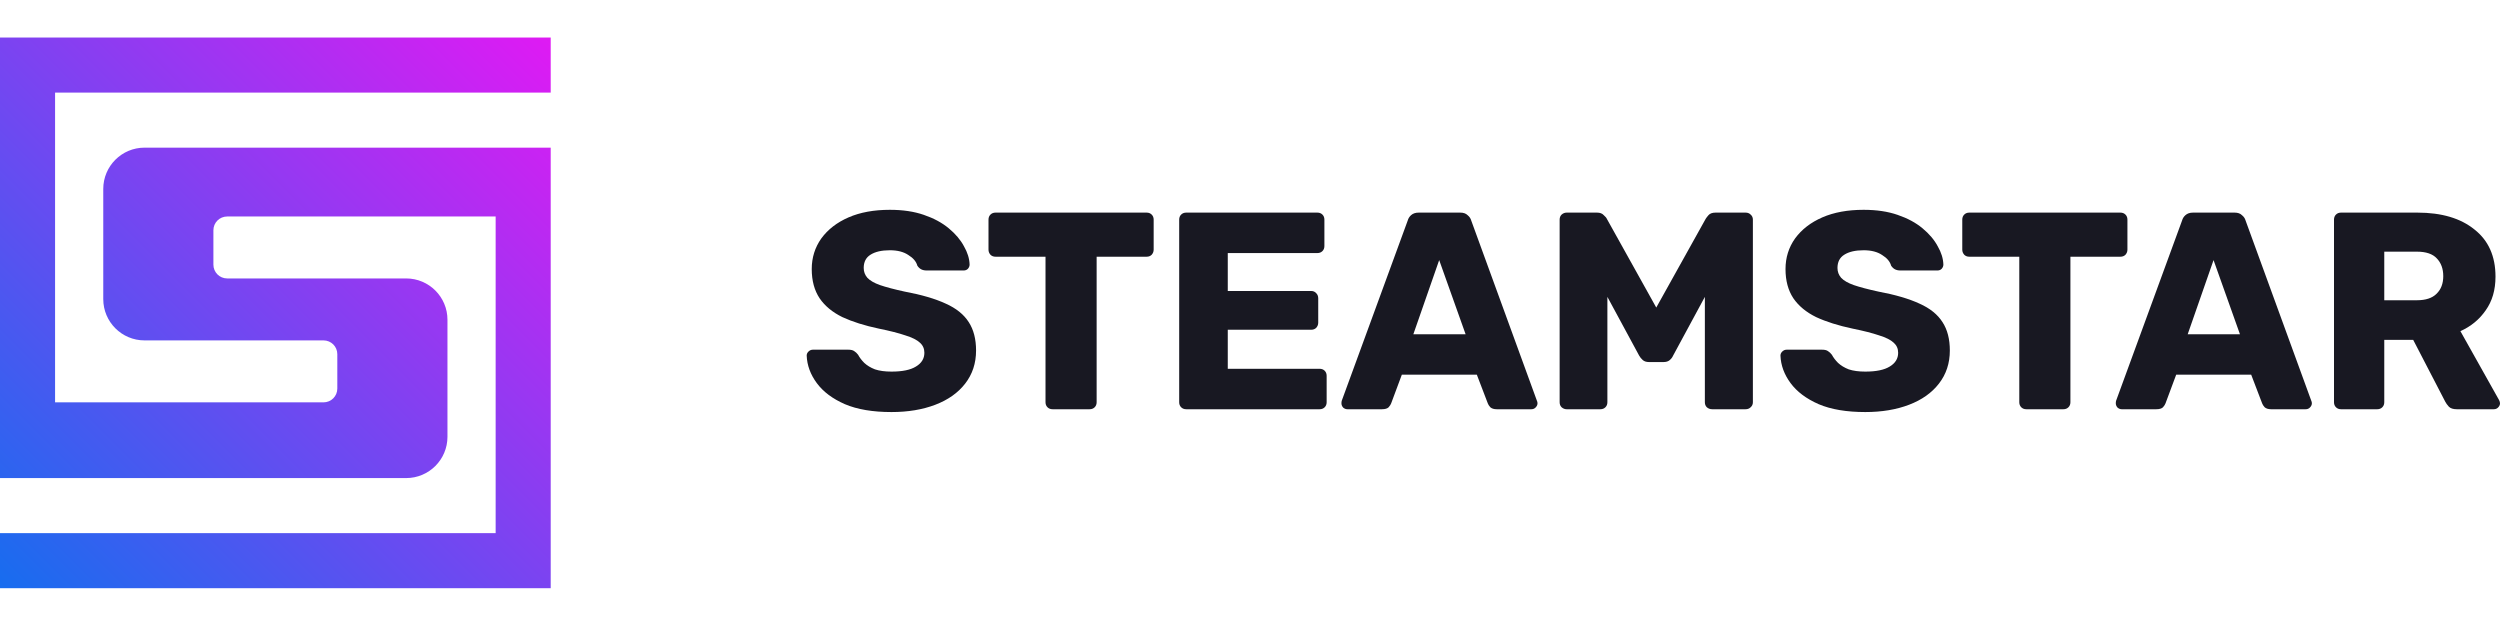 <svg width="200" height="50" viewBox="0 0 200 50" fill="none" xmlns="http://www.w3.org/2000/svg">
<path d="M71.321 32.964C69.823 32.964 68.58 32.754 67.591 32.334C66.602 31.9 65.853 31.338 65.344 30.649C64.835 29.96 64.565 29.226 64.535 28.447C64.535 28.327 64.58 28.222 64.67 28.132C64.775 28.027 64.895 27.975 65.029 27.975H67.861C68.07 27.975 68.228 28.012 68.333 28.087C68.452 28.162 68.557 28.26 68.647 28.38C68.767 28.604 68.932 28.821 69.141 29.031C69.366 29.241 69.651 29.413 69.995 29.548C70.355 29.668 70.797 29.728 71.321 29.728C72.19 29.728 72.842 29.593 73.276 29.323C73.726 29.054 73.95 28.687 73.95 28.222C73.95 27.893 73.831 27.623 73.591 27.413C73.351 27.189 72.962 26.994 72.422 26.829C71.898 26.649 71.194 26.47 70.31 26.29C69.171 26.05 68.198 25.743 67.389 25.368C66.595 24.979 65.988 24.477 65.569 23.863C65.149 23.234 64.939 22.455 64.939 21.526C64.939 20.612 65.194 19.796 65.704 19.077C66.228 18.358 66.954 17.796 67.883 17.391C68.812 16.987 69.913 16.785 71.186 16.785C72.22 16.785 73.126 16.919 73.905 17.189C74.699 17.459 75.366 17.818 75.905 18.268C76.445 18.717 76.849 19.196 77.119 19.706C77.403 20.2 77.553 20.687 77.568 21.166C77.568 21.286 77.523 21.399 77.433 21.503C77.343 21.593 77.231 21.638 77.096 21.638H74.13C73.965 21.638 73.823 21.608 73.703 21.548C73.583 21.488 73.478 21.391 73.388 21.256C73.299 20.927 73.059 20.642 72.669 20.402C72.295 20.148 71.801 20.02 71.186 20.02C70.527 20.02 70.01 20.14 69.636 20.38C69.276 20.605 69.097 20.957 69.097 21.436C69.097 21.736 69.194 21.998 69.389 22.223C69.599 22.447 69.936 22.642 70.4 22.807C70.879 22.971 71.531 23.144 72.355 23.324C73.718 23.578 74.819 23.9 75.658 24.29C76.497 24.664 77.111 25.159 77.501 25.773C77.89 26.372 78.085 27.129 78.085 28.042C78.085 29.061 77.793 29.945 77.209 30.694C76.639 31.428 75.845 31.99 74.827 32.379C73.808 32.769 72.639 32.964 71.321 32.964Z" fill="#181822"/>
<path d="M84.203 32.739C84.038 32.739 83.903 32.686 83.799 32.581C83.694 32.477 83.641 32.342 83.641 32.177V20.537H79.642C79.477 20.537 79.342 20.485 79.237 20.38C79.132 20.26 79.08 20.125 79.08 19.975V17.571C79.08 17.406 79.132 17.271 79.237 17.167C79.342 17.062 79.477 17.009 79.642 17.009H91.731C91.896 17.009 92.031 17.062 92.135 17.167C92.24 17.271 92.293 17.406 92.293 17.571V19.975C92.293 20.125 92.24 20.26 92.135 20.38C92.031 20.485 91.896 20.537 91.731 20.537H87.731V32.177C87.731 32.342 87.679 32.477 87.574 32.581C87.469 32.686 87.334 32.739 87.169 32.739H84.203Z" fill="#181822"/>
<path d="M94.897 32.739C94.732 32.739 94.597 32.686 94.492 32.581C94.387 32.477 94.335 32.342 94.335 32.177V17.571C94.335 17.406 94.387 17.271 94.492 17.167C94.597 17.062 94.732 17.009 94.897 17.009H105.39C105.555 17.009 105.69 17.062 105.795 17.167C105.9 17.271 105.952 17.406 105.952 17.571V19.683C105.952 19.848 105.9 19.983 105.795 20.088C105.69 20.193 105.555 20.245 105.39 20.245H98.222V23.279H104.896C105.061 23.279 105.196 23.338 105.301 23.458C105.405 23.563 105.458 23.698 105.458 23.863V25.818C105.458 25.968 105.405 26.102 105.301 26.222C105.196 26.327 105.061 26.38 104.896 26.38H98.222V29.503H105.57C105.735 29.503 105.87 29.555 105.975 29.66C106.08 29.765 106.132 29.9 106.132 30.065V32.177C106.132 32.342 106.08 32.477 105.975 32.581C105.87 32.686 105.735 32.739 105.57 32.739H94.897Z" fill="#181822"/>
<path d="M107.787 32.739C107.668 32.739 107.555 32.694 107.45 32.604C107.361 32.499 107.316 32.387 107.316 32.267C107.316 32.192 107.323 32.125 107.338 32.065L112.619 17.638C112.664 17.474 112.754 17.331 112.888 17.212C113.038 17.077 113.24 17.009 113.495 17.009H116.821C117.075 17.009 117.27 17.077 117.405 17.212C117.555 17.331 117.652 17.474 117.697 17.638L122.955 32.065C122.985 32.125 123 32.192 123 32.267C123 32.387 122.948 32.499 122.843 32.604C122.753 32.694 122.641 32.739 122.506 32.739H119.742C119.517 32.739 119.345 32.686 119.225 32.581C119.12 32.462 119.053 32.357 119.023 32.267L118.147 29.975H112.147L111.293 32.267C111.263 32.357 111.196 32.462 111.091 32.581C110.986 32.686 110.806 32.739 110.551 32.739H107.787ZM113.068 26.739H117.248L115.135 20.807L113.068 26.739Z" fill="#181822"/>
<path d="M125.333 32.739C125.183 32.739 125.049 32.686 124.929 32.581C124.824 32.477 124.771 32.342 124.771 32.177V17.571C124.771 17.406 124.824 17.271 124.929 17.167C125.049 17.062 125.183 17.009 125.333 17.009H127.76C128 17.009 128.179 17.077 128.299 17.212C128.434 17.331 128.517 17.429 128.546 17.504L132.501 24.604L136.456 17.504C136.501 17.429 136.576 17.331 136.681 17.212C136.801 17.077 136.988 17.009 137.243 17.009H139.647C139.812 17.009 139.947 17.062 140.052 17.167C140.171 17.271 140.231 17.406 140.231 17.571V32.177C140.231 32.342 140.171 32.477 140.052 32.581C139.947 32.686 139.812 32.739 139.647 32.739H136.973C136.808 32.739 136.666 32.686 136.546 32.581C136.441 32.477 136.389 32.342 136.389 32.177V23.75L133.85 28.447C133.79 28.582 133.7 28.702 133.58 28.806C133.46 28.911 133.295 28.964 133.086 28.964H131.917C131.707 28.964 131.543 28.911 131.423 28.806C131.303 28.702 131.206 28.582 131.131 28.447L128.591 23.75V32.177C128.591 32.342 128.539 32.477 128.434 32.581C128.329 32.686 128.194 32.739 128.03 32.739H125.333Z" fill="#181822"/>
<path d="M149.223 32.964C147.725 32.964 146.481 32.754 145.493 32.334C144.504 31.9 143.755 31.338 143.246 30.649C142.736 29.96 142.467 29.226 142.437 28.447C142.437 28.327 142.482 28.222 142.572 28.132C142.676 28.027 142.796 27.975 142.931 27.975H145.762C145.972 27.975 146.129 28.012 146.234 28.087C146.354 28.162 146.459 28.26 146.549 28.38C146.669 28.604 146.834 28.821 147.043 29.031C147.268 29.241 147.553 29.413 147.897 29.548C148.257 29.668 148.699 29.728 149.223 29.728C150.092 29.728 150.743 29.593 151.178 29.323C151.627 29.054 151.852 28.687 151.852 28.222C151.852 27.893 151.732 27.623 151.492 27.413C151.253 27.189 150.863 26.994 150.324 26.829C149.8 26.649 149.096 26.47 148.212 26.29C147.073 26.05 146.099 25.743 145.291 25.368C144.497 24.979 143.89 24.477 143.47 23.863C143.051 23.234 142.841 22.455 142.841 21.526C142.841 20.612 143.096 19.796 143.605 19.077C144.13 18.358 144.856 17.796 145.785 17.391C146.714 16.987 147.815 16.785 149.088 16.785C150.122 16.785 151.028 16.919 151.807 17.189C152.601 17.459 153.268 17.818 153.807 18.268C154.346 18.717 154.751 19.196 155.02 19.706C155.305 20.2 155.455 20.687 155.47 21.166C155.47 21.286 155.425 21.399 155.335 21.503C155.245 21.593 155.133 21.638 154.998 21.638H152.032C151.867 21.638 151.725 21.608 151.605 21.548C151.485 21.488 151.38 21.391 151.29 21.256C151.2 20.927 150.961 20.642 150.571 20.402C150.197 20.148 149.702 20.02 149.088 20.02C148.429 20.02 147.912 20.14 147.538 20.38C147.178 20.605 146.998 20.957 146.998 21.436C146.998 21.736 147.096 21.998 147.29 22.223C147.5 22.447 147.837 22.642 148.302 22.807C148.781 22.971 149.433 23.144 150.257 23.324C151.62 23.578 152.721 23.9 153.56 24.29C154.399 24.664 155.013 25.159 155.402 25.773C155.792 26.372 155.987 27.129 155.987 28.042C155.987 29.061 155.695 29.945 155.11 30.694C154.541 31.428 153.747 31.99 152.728 32.379C151.71 32.769 150.541 32.964 149.223 32.964Z" fill="#181822"/>
<path d="M162.105 32.739C161.94 32.739 161.805 32.686 161.7 32.581C161.596 32.477 161.543 32.342 161.543 32.177V20.537H157.543C157.378 20.537 157.244 20.485 157.139 20.38C157.034 20.26 156.982 20.125 156.982 19.975V17.571C156.982 17.406 157.034 17.271 157.139 17.167C157.244 17.062 157.378 17.009 157.543 17.009H169.633C169.797 17.009 169.932 17.062 170.037 17.167C170.142 17.271 170.194 17.406 170.194 17.571V19.975C170.194 20.125 170.142 20.26 170.037 20.38C169.932 20.485 169.797 20.537 169.633 20.537H165.633V32.177C165.633 32.342 165.58 32.477 165.475 32.581C165.371 32.686 165.236 32.739 165.071 32.739H162.105Z" fill="#181822"/>
<path d="M169.736 32.739C169.616 32.739 169.504 32.694 169.399 32.604C169.309 32.499 169.264 32.387 169.264 32.267C169.264 32.192 169.271 32.125 169.286 32.065L174.567 17.638C174.612 17.474 174.702 17.331 174.837 17.212C174.986 17.077 175.189 17.009 175.443 17.009H178.769C179.024 17.009 179.218 17.077 179.353 17.212C179.503 17.331 179.6 17.474 179.645 17.638L184.904 32.065C184.934 32.125 184.949 32.192 184.949 32.267C184.949 32.387 184.896 32.499 184.791 32.604C184.701 32.694 184.589 32.739 184.454 32.739H181.69C181.466 32.739 181.293 32.686 181.173 32.581C181.069 32.462 181.001 32.357 180.971 32.267L180.095 29.975H174.095L173.241 32.267C173.211 32.357 173.144 32.462 173.039 32.581C172.934 32.686 172.754 32.739 172.5 32.739H169.736ZM175.016 26.739H179.196L177.084 20.807L175.016 26.739Z" fill="#181822"/>
<path d="M187.281 32.739C187.117 32.739 186.982 32.686 186.877 32.581C186.772 32.477 186.72 32.342 186.72 32.177V17.571C186.72 17.406 186.772 17.271 186.877 17.167C186.982 17.062 187.117 17.009 187.281 17.009H193.394C195.326 17.009 196.847 17.459 197.955 18.358C199.079 19.241 199.64 20.5 199.64 22.133C199.64 23.196 199.378 24.095 198.854 24.829C198.345 25.563 197.67 26.117 196.832 26.492L199.933 32.02C199.977 32.11 200 32.192 200 32.267C200 32.387 199.948 32.499 199.843 32.604C199.753 32.694 199.64 32.739 199.506 32.739H196.539C196.255 32.739 196.045 32.671 195.91 32.537C195.775 32.387 195.678 32.252 195.618 32.132L193.056 27.189H190.742V32.177C190.742 32.342 190.69 32.477 190.585 32.581C190.48 32.686 190.345 32.739 190.18 32.739H187.281ZM190.742 24.02H193.349C194.053 24.02 194.577 23.848 194.922 23.503C195.281 23.159 195.461 22.687 195.461 22.088C195.461 21.503 195.289 21.032 194.944 20.672C194.614 20.312 194.083 20.133 193.349 20.133H190.742V24.02Z" fill="#181822"/>
<path d="M0 3H44.057V7.406H4.406V32.188H25.884C26.492 32.188 26.985 31.695 26.985 31.087V28.333C26.985 27.725 26.492 27.232 25.884 27.232H11.565C9.74 27.232 8.261 25.752 8.261 23.927V15.116C8.261 13.291 9.74 11.812 11.565 11.812H44.057V47.057H0V42.652H39.652V17.319H18.174C17.565 17.319 17.072 17.812 17.072 18.42V21.174C17.072 21.782 17.565 22.275 18.174 22.275H32.492C34.317 22.275 35.797 23.755 35.797 25.579V34.942C35.797 36.767 34.317 38.246 32.492 38.246H0V3Z" fill="url(#paint0_linear_2546_160)"/>
<defs>
<linearGradient id="paint0_linear_2546_160" x1="44.057" y1="3" x2="0" y2="47.057" gradientUnits="userSpaceOnUse">
<stop stop-color="#DF1AF3"/>
<stop offset="1" stop-color="#176DEF"/>
</linearGradient>
</defs>
</svg>
